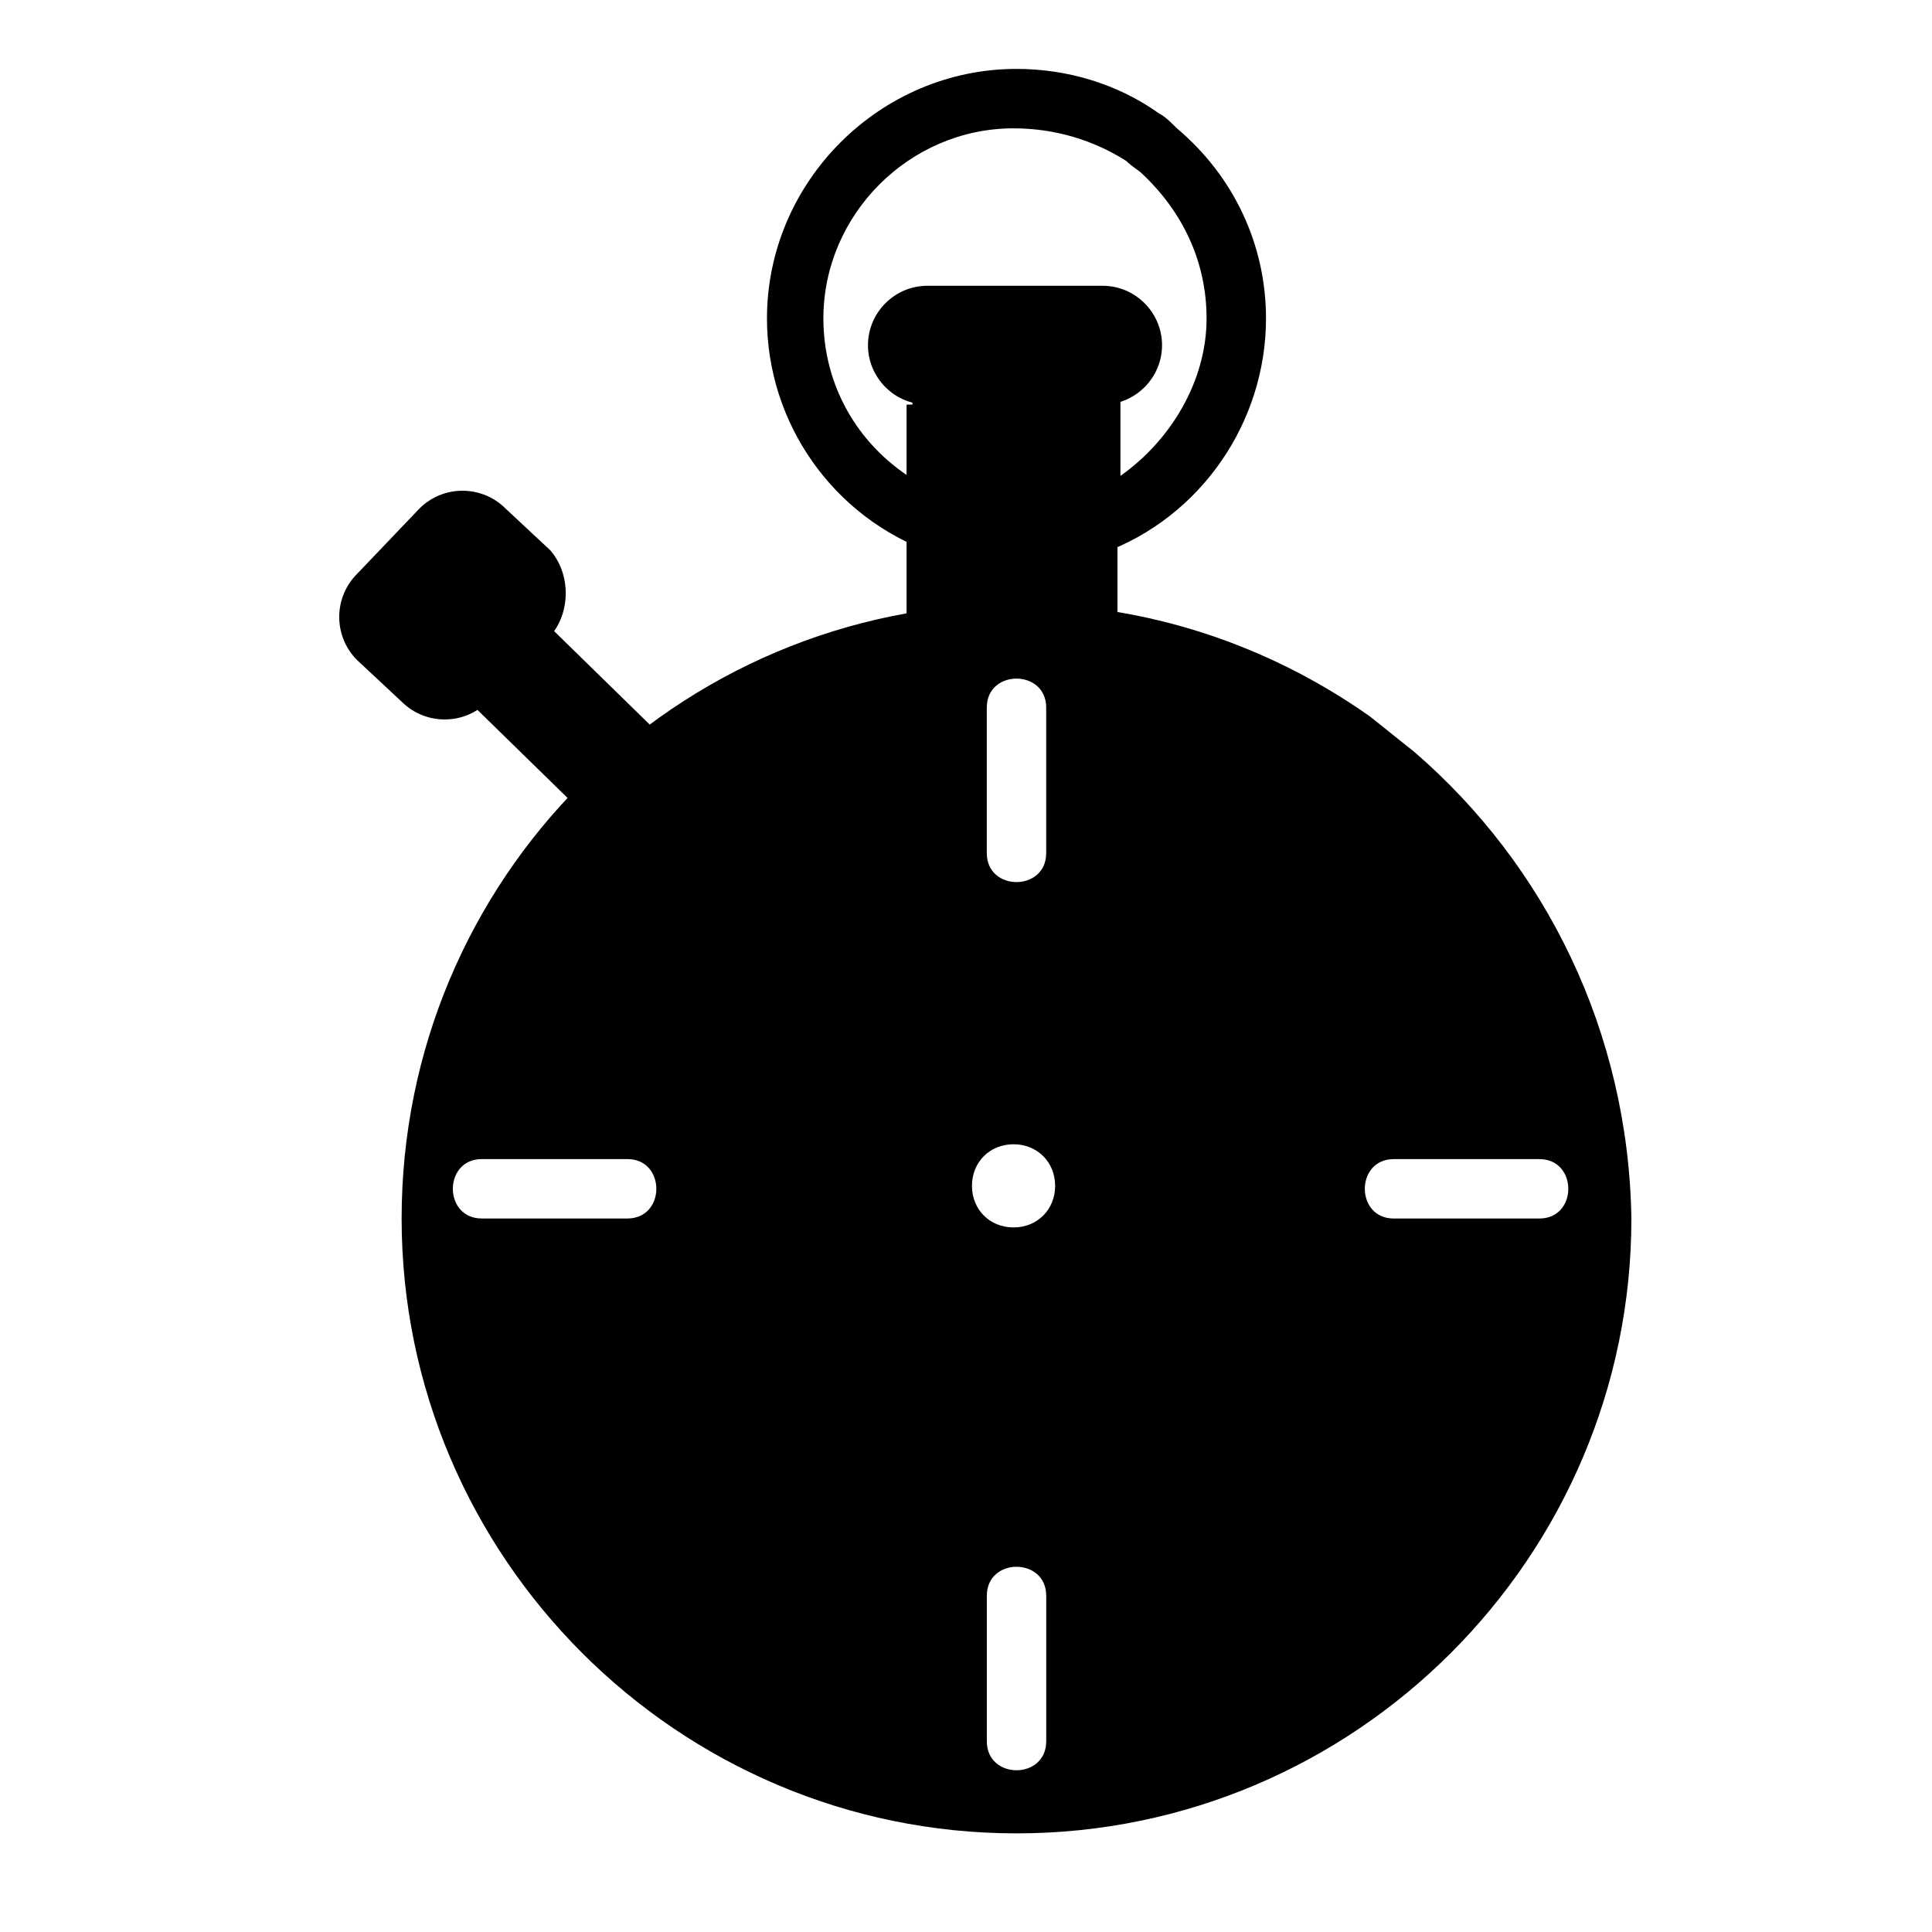 <?xml version="1.0" encoding="UTF-8"?>
<!-- Uploaded to: SVG Repo, www.svgrepo.com, Generator: SVG Repo Mixer Tools -->
<svg fill="#000000" width="800px" height="800px" version="1.1" viewBox="144 144 512 512" xmlns="http://www.w3.org/2000/svg">
 <g>
  <path d="m401.57 294.51-10.234-3.938c-26.766-9.445-44.082-34.637-44.082-62.188 0-36.211 29.914-66.125 66.125-66.125 13.383 0 26.766 3.938 37.785 11.809 1.574 0.789 3.148 2.363 4.723 3.938 14.957 12.594 23.617 30.699 23.617 50.383 0 27.551-17.32 52.742-43.297 62.188l-10.234 3.938v-35.426h-23.617v35.422zm11.02-116.5c-27.551 0-50.383 22.828-50.383 50.383 0 17.32 8.66 33.062 23.617 42.508v-27.551h55.105v26.766c13.383-9.445 22.828-25.191 22.828-41.723 0-14.957-6.297-28.34-17.32-38.574-0.789-0.789-2.363-1.574-3.938-3.148-8.656-5.512-18.891-8.66-29.91-8.66z"/>
  <path d="m384.25 251.22h55.891v55.891h-55.891z"/>
  <path d="m297.72 358.7-28.148-27.508 20.355-20.832 28.148 27.508z"/>
  <path d="m436.21 251.22h-46.445c-8.66 0-15.742-7.086-15.742-15.742 0-8.66 7.086-15.742 15.742-15.742h46.445c8.66 0 15.742 7.086 15.742 15.742s-7.086 15.742-15.742 15.742z"/>
  <path d="m289.79 312.62-16.531 17.32c-6.297 6.297-16.531 6.297-22.828 0l-11.809-11.02c-6.297-6.297-6.297-16.531 0-22.828l16.531-17.32c6.297-6.297 16.531-6.297 22.828 0l11.809 11.02c5.512 6.297 5.512 16.531 0 22.828z"/>
  <path d="m518.87 343.32c-3.938-3.148-7.871-6.297-11.809-9.445-26.766-18.895-59.039-29.914-93.676-29.914-90.531 0-162.95 73.207-162.95 162.95 0 89.742 73.211 162.95 162.95 162.95 89.742 0 162.95-73.211 162.95-162.95-0.785-49.594-22.824-93.676-57.461-123.59zm-113.36-11.809c0-10.234 15.742-10.234 15.742 0v38.574c0 10.234-15.742 10.234-15.742 0v-38.574zm-95.25 135.4h-38.574c-10.234 0-10.234-15.742 0-15.742h38.574c10.234 0 10.234 15.742 0 15.742zm111 138.55c0 10.234-15.742 10.234-15.742 0v-38.574c0-10.234 15.742-10.234 15.742 0v38.574zm-8.66-136.18c-6.297 0-11.02-4.723-11.02-11.02s4.723-11.02 11.02-11.02 11.02 4.723 11.02 11.02-4.723 11.02-11.02 11.02zm139.34-2.363h-38.574c-10.234 0-10.234-15.742 0-15.742h38.574c10.234 0 10.234 15.742 0 15.742z"/>
 </g>
</svg>